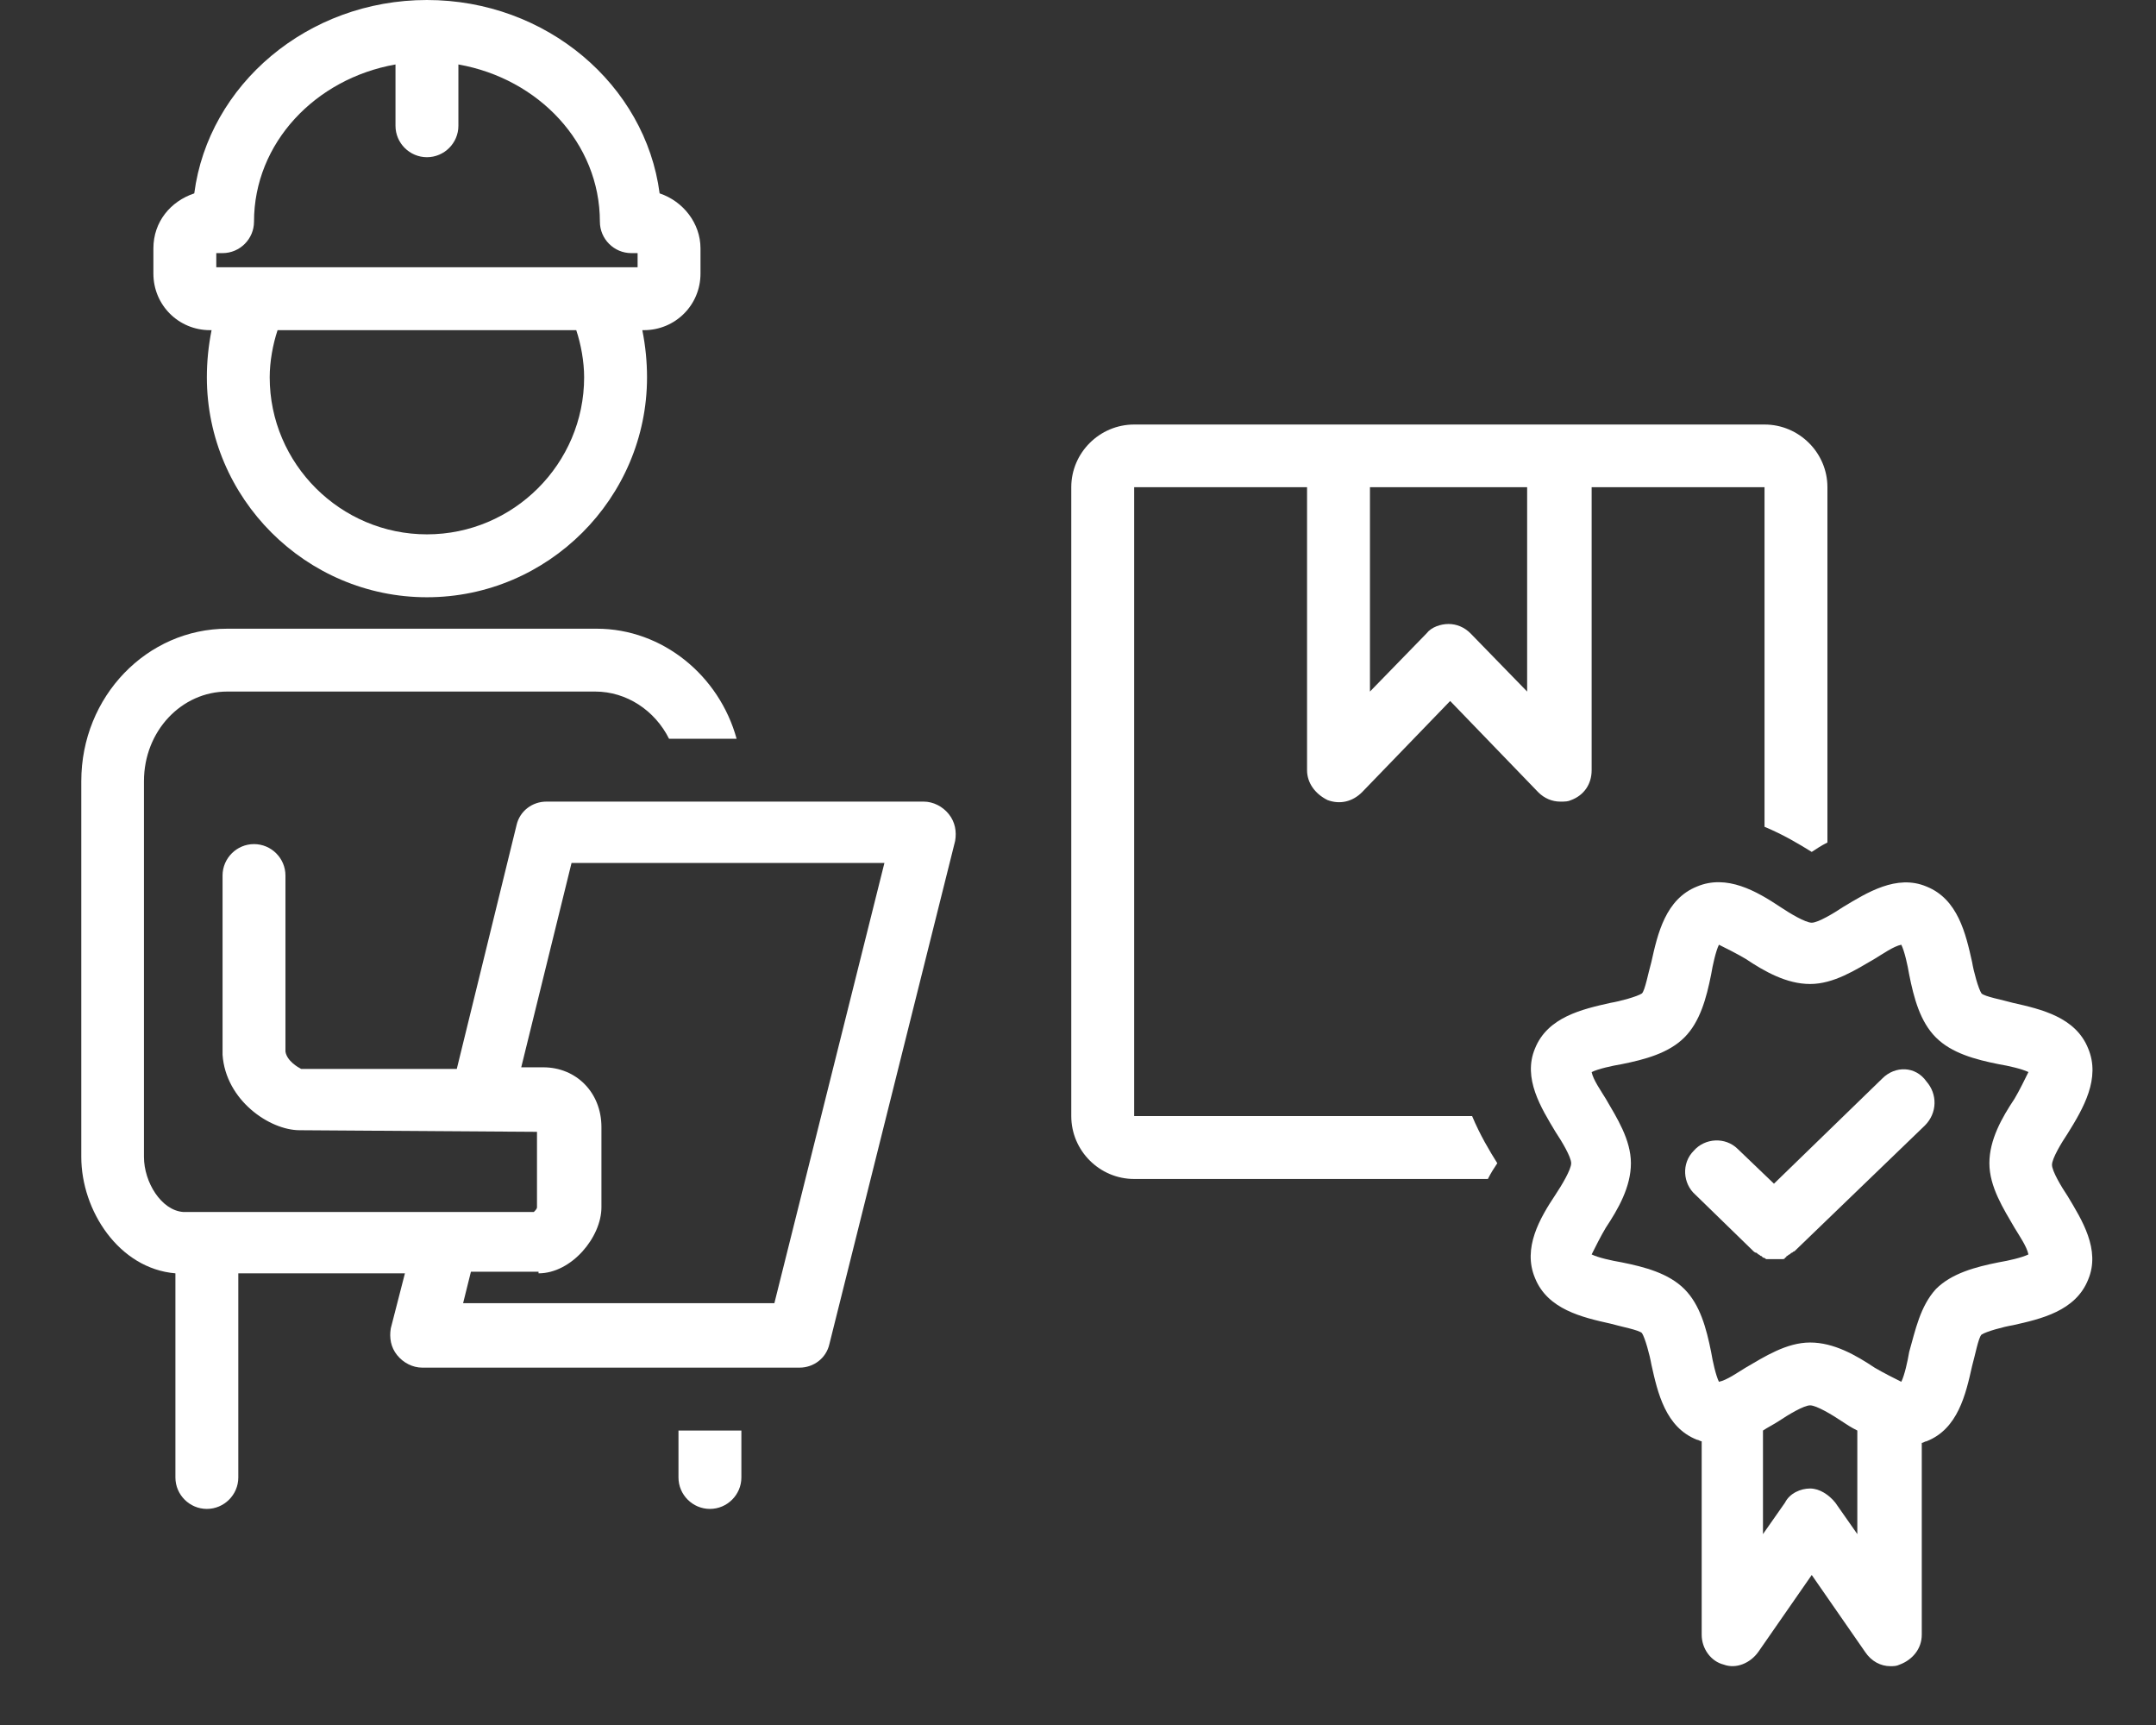 <?xml version="1.0" encoding="UTF-8"?> <svg xmlns="http://www.w3.org/2000/svg" xmlns:xlink="http://www.w3.org/1999/xlink" width="50" zoomAndPan="magnify" viewBox="0 0 37.5 30" height="40" preserveAspectRatio="xMidYMid meet" version="1.2"><rect x="0" y="0" width="37.5" height="30" fill="#333333" stroke="none"/><defs><filter x="0%" y="0%" width="100%" filterUnits="objectBoundingBox" id="c71f7aa0e2" height="100%"><feColorMatrix values="0 0 0 0 1 0 0 0 0 1 0 0 0 0 1 0 0 0 1 0" type="matrix" in="SourceGraphic"></feColorMatrix></filter><clipPath id="4596abefbc"><path d="M 0.453 1 L 8.582 1 L 8.582 1.844 L 0.453 1.844 Z M 0.453 1 "></path></clipPath><clipPath id="77418680e6"><rect x="0" width="9" y="0" height="2"></rect></clipPath><clipPath id="fc22794c98"><path d="M 1.301 10 L 17 10 L 17 27 L 1.301 27 Z M 1.301 10 "></path></clipPath><clipPath id="223b0732df"><path d="M 26 15 L 36.652 15 L 36.652 29 L 26 29 Z M 26 15 "></path></clipPath></defs><g id="f34a06dcbf"><g mask="url(#8b9bcd11c8)" transform="matrix(1,0,0,1,2,10)"><g clip-path="url(#77418680e6)"><g clip-rule="nonzero" clip-path="url(#4596abefbc)"><path style="fill:none;stroke-width:1;stroke-linecap:butt;stroke-linejoin:miter;stroke:#ffffff;stroke-opacity:1;stroke-miterlimit:4;" d="M -0.001 0.499 L 9.045 0.499 " transform="matrix(0.722,-0,0,0.722,1.266,1.105)"></path></g></g><mask id="8b9bcd11c8"><g filter="url(#c71f7aa0e2)"><rect x="0" width="37.5" y="0" height="30" style="fill:#000000;fill-opacity:0.01;stroke:none;"></rect></g></mask></g><path style=" stroke:none;fill-rule:nonzero;fill:#ffffff;fill-opacity:1;" d="M 12.895 25.695 L 12.895 24.879 L 11.801 24.879 L 11.801 25.695 C 11.801 25.996 12.047 26.242 12.348 26.242 C 12.648 26.242 12.895 25.996 12.895 25.695 Z M 12.895 25.695 "></path><g clip-rule="nonzero" clip-path="url(#fc22794c98)"><path style=" stroke:none;fill-rule:nonzero;fill:#ffffff;fill-opacity:1;" d="M 3.051 22.145 L 3.051 25.695 C 3.051 25.996 3.297 26.242 3.598 26.242 C 3.898 26.242 4.145 25.996 4.145 25.695 L 4.145 22.145 L 7.043 22.145 L 6.797 23.102 C 6.77 23.266 6.797 23.43 6.906 23.566 C 7.016 23.703 7.18 23.785 7.344 23.785 L 13.906 23.785 C 14.152 23.785 14.371 23.621 14.426 23.375 L 16.613 14.625 C 16.641 14.461 16.613 14.297 16.504 14.16 C 16.395 14.023 16.23 13.941 16.066 13.941 L 9.504 13.941 C 9.258 13.941 9.039 14.105 8.984 14.352 L 7.945 18.59 L 5.238 18.59 C 5.184 18.562 4.992 18.453 4.965 18.289 L 4.965 15.227 C 4.965 14.926 4.719 14.68 4.418 14.68 C 4.117 14.68 3.871 14.926 3.871 15.227 L 3.871 18.316 C 3.871 18.316 3.871 18.344 3.871 18.344 C 3.926 19.137 4.691 19.656 5.211 19.656 L 9.34 19.684 L 9.34 20.996 C 9.34 21.023 9.312 21.051 9.285 21.078 L 3.188 21.078 C 2.805 21.051 2.504 20.559 2.504 20.121 L 2.504 13.586 C 2.504 12.711 3.16 12.027 3.953 12.027 L 10.352 12.027 C 10.898 12.027 11.391 12.355 11.637 12.848 L 12.812 12.848 C 12.512 11.754 11.527 10.934 10.379 10.934 L 3.953 10.934 C 2.559 10.934 1.414 12.109 1.414 13.586 L 1.414 20.121 C 1.414 21.051 2.066 22.062 3.051 22.145 Z M 9.367 22.145 C 9.941 22.145 10.461 21.516 10.461 20.996 L 10.461 19.602 C 10.461 19 10.023 18.562 9.449 18.562 L 9.066 18.562 L 9.941 15.008 L 15.383 15.008 L 13.469 22.664 L 8.055 22.664 L 8.191 22.117 L 9.367 22.117 Z M 9.367 22.145 "></path></g><path style=" stroke:none;fill-rule:nonzero;fill:#ffffff;fill-opacity:1;" d="M 23.09 13.914 C 23.309 13.996 23.527 13.941 23.691 13.777 L 25.223 12.191 L 26.754 13.777 C 26.863 13.887 27 13.941 27.137 13.941 C 27.219 13.941 27.273 13.941 27.328 13.914 C 27.547 13.832 27.684 13.641 27.684 13.395 L 27.684 8.473 L 30.691 8.473 L 30.691 14.379 C 31.02 14.516 31.293 14.68 31.512 14.816 C 31.594 14.762 31.676 14.707 31.785 14.652 L 31.785 8.473 C 31.785 7.875 31.293 7.383 30.691 7.383 L 19.727 7.383 C 19.125 7.383 18.633 7.875 18.633 8.473 L 18.633 19.41 C 18.633 20.012 19.125 20.504 19.727 20.504 L 25.879 20.504 C 25.934 20.395 25.988 20.312 26.043 20.23 C 25.906 20.012 25.742 19.738 25.605 19.41 L 19.727 19.41 L 19.727 8.473 L 22.734 8.473 L 22.734 13.395 C 22.734 13.613 22.871 13.805 23.09 13.914 Z M 26.562 8.473 L 26.562 12.027 L 25.578 11.016 C 25.469 10.906 25.332 10.852 25.195 10.852 C 25.059 10.852 24.895 10.906 24.812 11.016 L 23.828 12.027 L 23.828 8.473 Z M 26.562 8.473 "></path><g clip-rule="nonzero" clip-path="url(#223b0732df)"><path style=" stroke:none;fill-rule:nonzero;fill:#ffffff;fill-opacity:1;" d="M 36.32 18.234 C 36.102 17.688 35.5 17.551 35.012 17.441 C 34.82 17.387 34.52 17.332 34.465 17.277 C 34.41 17.195 34.328 16.895 34.301 16.73 C 34.191 16.238 34.055 15.637 33.508 15.418 C 32.988 15.199 32.469 15.527 32.059 15.773 C 31.895 15.883 31.621 16.047 31.512 16.047 C 31.402 16.047 31.129 15.883 30.965 15.773 C 30.555 15.5 30.035 15.199 29.516 15.418 C 28.969 15.637 28.832 16.238 28.723 16.73 C 28.668 16.922 28.613 17.223 28.559 17.277 C 28.477 17.332 28.176 17.414 28.012 17.441 C 27.52 17.551 26.918 17.688 26.699 18.234 C 26.48 18.754 26.809 19.273 27.055 19.684 C 27.164 19.848 27.328 20.121 27.328 20.23 C 27.328 20.34 27.164 20.613 27.055 20.777 C 26.781 21.188 26.48 21.707 26.699 22.227 C 26.918 22.773 27.52 22.91 28.012 23.02 C 28.203 23.074 28.504 23.129 28.559 23.184 C 28.613 23.266 28.695 23.566 28.723 23.73 C 28.832 24.223 28.969 24.824 29.516 25.039 C 29.543 25.039 29.57 25.066 29.598 25.066 L 29.598 28.43 C 29.598 28.676 29.762 28.895 29.98 28.949 C 30.199 29.031 30.445 28.922 30.582 28.73 L 31.512 27.391 L 32.441 28.73 C 32.551 28.895 32.715 28.977 32.879 28.977 C 32.934 28.977 32.988 28.977 33.043 28.949 C 33.262 28.867 33.426 28.676 33.426 28.43 L 33.426 25.094 C 33.453 25.094 33.48 25.066 33.508 25.066 C 34.055 24.852 34.191 24.25 34.301 23.758 C 34.355 23.566 34.41 23.266 34.465 23.211 C 34.547 23.156 34.848 23.074 35.012 23.047 C 35.5 22.938 36.102 22.801 36.32 22.254 C 36.539 21.734 36.211 21.215 35.965 20.805 C 35.855 20.641 35.691 20.367 35.691 20.258 C 35.691 20.148 35.855 19.875 35.965 19.711 C 36.238 19.273 36.539 18.754 36.32 18.234 Z M 33.207 23.512 C 33.18 23.676 33.125 23.922 33.07 24.031 C 32.961 23.977 32.742 23.867 32.605 23.785 C 32.277 23.566 31.895 23.348 31.484 23.348 C 31.074 23.348 30.691 23.594 30.363 23.785 C 30.227 23.867 30.035 24.004 29.898 24.031 C 29.844 23.922 29.789 23.676 29.762 23.512 C 29.68 23.102 29.57 22.691 29.297 22.418 C 29.023 22.145 28.613 22.035 28.203 21.953 C 28.039 21.926 27.793 21.871 27.684 21.816 C 27.738 21.707 27.848 21.488 27.93 21.352 C 28.148 21.023 28.367 20.641 28.367 20.23 C 28.367 19.82 28.121 19.438 27.93 19.109 C 27.848 18.973 27.711 18.781 27.684 18.645 C 27.793 18.59 28.039 18.535 28.203 18.508 C 28.613 18.426 29.023 18.316 29.297 18.043 C 29.57 17.77 29.68 17.359 29.762 16.949 C 29.789 16.785 29.844 16.539 29.898 16.43 C 30.008 16.484 30.227 16.594 30.363 16.676 C 30.691 16.895 31.074 17.113 31.484 17.113 C 31.895 17.113 32.277 16.867 32.605 16.676 C 32.742 16.594 32.934 16.457 33.07 16.43 C 33.125 16.539 33.18 16.785 33.207 16.949 C 33.289 17.359 33.398 17.77 33.672 18.043 C 33.945 18.316 34.355 18.426 34.766 18.508 C 34.93 18.535 35.172 18.59 35.281 18.645 C 35.227 18.754 35.121 18.973 35.039 19.109 C 34.82 19.438 34.602 19.82 34.602 20.23 C 34.602 20.641 34.848 21.023 35.039 21.352 C 35.121 21.488 35.254 21.68 35.281 21.816 C 35.172 21.871 34.93 21.926 34.766 21.953 C 34.355 22.035 33.945 22.145 33.672 22.418 C 33.398 22.719 33.316 23.129 33.207 23.512 Z M 31.922 26.133 C 31.812 25.996 31.648 25.887 31.484 25.887 C 31.32 25.887 31.129 25.969 31.047 26.133 L 30.664 26.68 L 30.664 24.879 C 30.746 24.824 30.855 24.77 30.938 24.715 C 31.102 24.605 31.375 24.441 31.484 24.441 C 31.594 24.441 31.867 24.605 32.031 24.715 C 32.113 24.77 32.195 24.824 32.305 24.879 L 32.305 26.68 Z M 31.922 26.133 "></path></g><path style=" stroke:none;fill-rule:nonzero;fill:#ffffff;fill-opacity:1;" d="M 32.742 18.754 L 30.855 20.586 L 30.227 19.984 C 30.008 19.766 29.652 19.793 29.461 20.012 C 29.242 20.23 29.27 20.586 29.488 20.777 L 30.5 21.762 C 30.5 21.762 30.527 21.789 30.555 21.789 C 30.555 21.789 30.582 21.816 30.582 21.816 C 30.609 21.816 30.609 21.844 30.637 21.844 C 30.637 21.844 30.664 21.871 30.664 21.871 C 30.691 21.871 30.719 21.898 30.719 21.898 C 30.719 21.898 30.746 21.898 30.746 21.898 C 30.773 21.898 30.828 21.898 30.855 21.898 C 30.883 21.898 30.938 21.898 30.965 21.898 C 30.965 21.898 30.992 21.898 30.992 21.898 C 31.02 21.898 31.047 21.898 31.047 21.871 C 31.047 21.871 31.074 21.871 31.074 21.844 C 31.102 21.844 31.102 21.816 31.129 21.816 C 31.129 21.816 31.156 21.789 31.156 21.789 C 31.184 21.789 31.184 21.762 31.211 21.762 L 33.48 19.574 C 33.699 19.355 33.699 19.027 33.508 18.809 C 33.316 18.535 32.961 18.535 32.742 18.754 Z M 32.742 18.754 "></path><path style=" stroke:none;fill-rule:nonzero;fill:#ffffff;fill-opacity:1;" d="M 12.184 4.758 L 12.184 4.32 C 12.184 3.883 11.883 3.5 11.473 3.363 C 11.227 1.477 9.504 0 7.426 0 C 5.348 0 3.625 1.477 3.379 3.363 C 2.969 3.5 2.668 3.855 2.668 4.32 L 2.668 4.758 C 2.668 5.305 3.105 5.742 3.652 5.742 L 3.68 5.742 C 3.625 6.016 3.598 6.289 3.598 6.562 C 3.598 8.664 5.32 10.387 7.426 10.387 C 9.531 10.387 11.254 8.664 11.254 6.562 C 11.254 6.289 11.227 6.016 11.172 5.742 L 11.199 5.742 C 11.746 5.742 12.184 5.305 12.184 4.758 Z M 3.762 4.402 L 3.871 4.402 C 4.172 4.402 4.418 4.156 4.418 3.855 C 4.418 2.488 5.484 1.367 6.879 1.121 L 6.879 2.188 C 6.879 2.488 7.125 2.734 7.426 2.734 C 7.727 2.734 7.973 2.488 7.973 2.188 L 7.973 1.121 C 9.367 1.367 10.434 2.488 10.434 3.855 C 10.434 4.156 10.68 4.402 10.98 4.402 L 11.09 4.402 L 11.09 4.648 L 3.762 4.648 Z M 10.16 6.562 C 10.16 8.066 8.93 9.293 7.426 9.293 C 5.922 9.293 4.691 8.066 4.691 6.562 C 4.691 6.289 4.746 5.988 4.828 5.742 L 10.023 5.742 C 10.105 5.988 10.16 6.289 10.16 6.562 Z M 10.16 6.562 "></path></g></svg> 